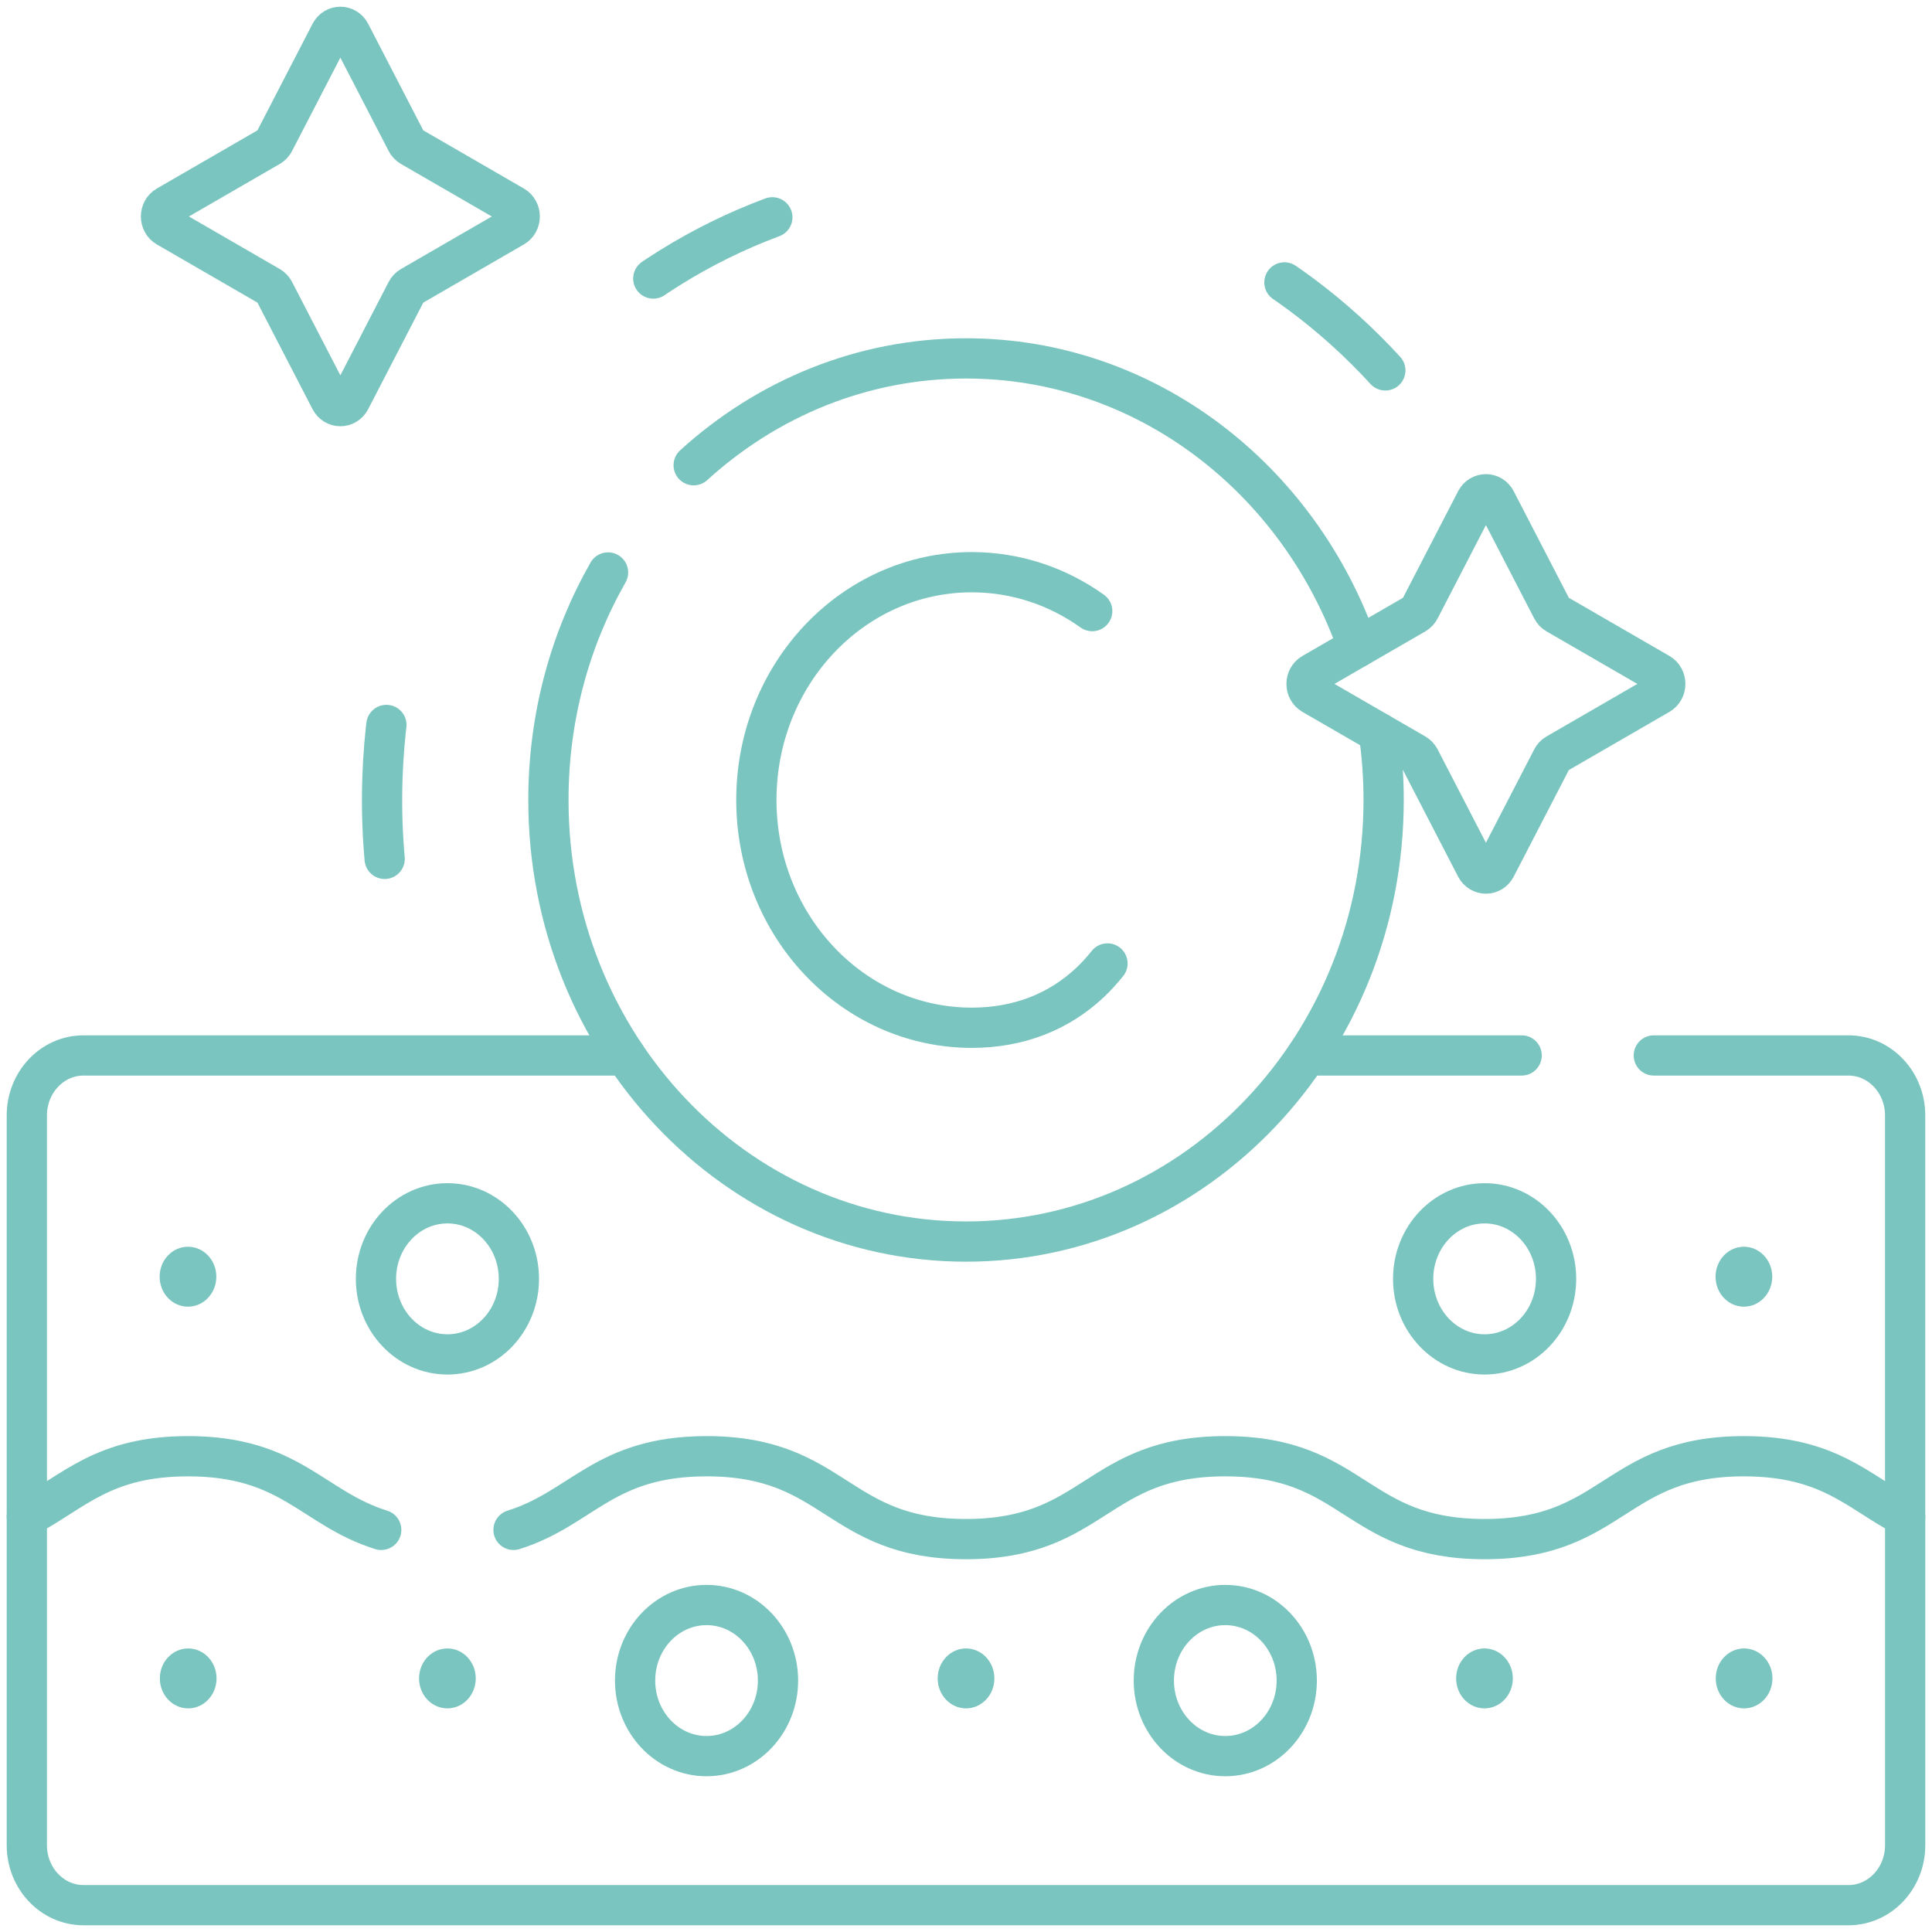 <?xml version="1.0" encoding="UTF-8"?>
<!DOCTYPE svg PUBLIC "-//W3C//DTD SVG 1.1//EN" "http://www.w3.org/Graphics/SVG/1.1/DTD/svg11.dtd">
<svg xmlns="http://www.w3.org/2000/svg" width="144" height="144" viewBox="0 0 144 144" fill="none">
  <path d="M103.254 27.607C95.724 19.384 85.299 14.102 73.628 13.64C49.609 12.688 29.408 32.505 28.508 57.903C28.245 65.302 29.653 72.357 32.37 78.667" stroke="#7AC5BF" stroke-width="3" stroke-miterlimit="10" stroke-linecap="round" stroke-linejoin="round" stroke-dasharray="10 40"/>
  <path d="M46.608 78.667H6.225C3.892 78.667 2 80.667 2 83.134V113.035" stroke="#7AC5BF" stroke-width="3" stroke-miterlimit="10" stroke-linecap="round" stroke-linejoin="round"/>
  <path d="M113.415 78.667H97.398" stroke="#7AC5BF" stroke-width="3" stroke-miterlimit="10" stroke-linecap="round" stroke-linejoin="round"/>
  <path d="M141.998 113.036V83.134C141.998 80.667 140.106 78.667 137.773 78.667H123.266" stroke="#7AC5BF" stroke-width="3" stroke-miterlimit="10" stroke-linecap="round" stroke-linejoin="round"/>
  <ellipse cx="129.98" cy="95.158" rx="2.113" ry="2.234" fill="#7AC5BF"/>
  <ellipse cx="14.011" cy="95.158" rx="2.113" ry="2.234" fill="#7AC5BF"/>
  <path d="M28.414 114.028C23.269 112.42 21.678 108.539 14.017 108.539C7.666 108.539 5.489 111.206 2 113.035V137.532C2 140 3.892 142 6.225 142H137.774C140.108 142 142 140 142 137.532V113.036C138.51 111.207 136.332 108.539 129.98 108.539C120.316 108.539 120.316 114.716 110.652 114.716C100.988 114.716 100.988 108.539 91.324 108.539C81.66 108.539 81.66 114.716 71.996 114.716C62.333 114.716 62.333 108.539 52.669 108.539C45.009 108.539 43.418 112.419 38.274 114.028" stroke="#7AC5BF" stroke-width="3" stroke-miterlimit="10" stroke-linecap="round" stroke-linejoin="round"/>
  <ellipse cx="33.347" cy="125.099" rx="2.113" ry="2.234" fill="#7AC5BF"/>
  <ellipse cx="72.003" cy="125.099" rx="2.113" ry="2.234" fill="#7AC5BF"/>
  <ellipse cx="110.644" cy="125.099" rx="2.113" ry="2.234" fill="#7AC5BF"/>
  <ellipse cx="129.995" cy="125.099" rx="2.113" ry="2.234" fill="#7AC5BF"/>
  <ellipse cx="14.027" cy="125.099" rx="2.113" ry="2.234" fill="#7AC5BF"/>
  <path d="M101.211 48.229C96.826 35.669 85.404 26.713 72.002 26.713C64.246 26.713 57.153 29.713 51.703 34.675" stroke="#7AC5BF" stroke-width="3" stroke-miterlimit="10" stroke-linecap="round" stroke-linejoin="round"/>
  <path d="M45.32 42.669C42.499 47.621 40.875 53.423 40.875 59.626C40.875 77.803 54.811 92.539 72.002 92.539C89.192 92.539 103.128 77.803 103.128 59.626C103.128 57.925 103.006 56.255 102.771 54.624" stroke="#7AC5BF" stroke-width="3" stroke-miterlimit="10" stroke-linecap="round" stroke-linejoin="round"/>
  <path d="M81.407 45.548C78.844 43.718 75.755 42.649 72.43 42.649C63.563 42.649 56.375 50.25 56.375 59.626C56.375 69.002 63.563 76.603 72.43 76.603C76.032 76.603 78.994 75.349 81.242 73.232C81.707 72.794 82.142 72.319 82.545 71.81" stroke="#7AC5BF" stroke-width="3" stroke-miterlimit="10" stroke-linecap="round" stroke-linejoin="round"/>
  <path d="M111.493 37.305L115.683 45.406C115.76 45.555 115.877 45.679 116.019 45.761L123.68 50.191C124.266 50.53 124.266 51.42 123.68 51.759L116.019 56.19C115.877 56.272 115.76 56.395 115.683 56.545L111.493 64.646C111.172 65.266 110.33 65.266 110.01 64.646L105.82 56.545C105.742 56.395 105.626 56.272 105.484 56.19L97.823 51.759C97.236 51.42 97.236 50.53 97.823 50.191L105.484 45.761C105.625 45.679 105.742 45.556 105.82 45.406L110.01 37.305C110.33 36.685 111.172 36.685 111.493 37.305Z" stroke="#7AC5BF" stroke-width="3" stroke-miterlimit="10" stroke-linecap="round" stroke-linejoin="round"/>
  <path d="M110.654 100.95C113.596 100.95 115.981 98.429 115.981 95.319C115.981 92.208 113.596 89.687 110.654 89.687C107.713 89.687 105.328 92.208 105.328 95.319C105.328 98.429 107.713 100.95 110.654 100.95Z" stroke="#7AC5BF" stroke-width="3" stroke-miterlimit="10" stroke-linecap="round" stroke-linejoin="round"/>
  <path d="M33.35 100.95C36.291 100.95 38.676 98.429 38.676 95.319C38.676 92.208 36.291 89.687 33.35 89.687C30.408 89.687 28.023 92.208 28.023 95.319C28.023 98.429 30.408 100.95 33.35 100.95Z" stroke="#7AC5BF" stroke-width="3" stroke-miterlimit="10" stroke-linecap="round" stroke-linejoin="round"/>
  <path d="M52.662 130.892C55.604 130.892 57.988 128.37 57.988 125.26C57.988 122.15 55.604 119.628 52.662 119.628C49.721 119.628 47.336 122.15 47.336 125.26C47.336 128.37 49.721 130.892 52.662 130.892Z" stroke="#7AC5BF" stroke-width="3" stroke-miterlimit="10" stroke-linecap="round" stroke-linejoin="round"/>
  <path d="M91.326 130.892C94.268 130.892 96.652 128.37 96.652 125.26C96.652 122.15 94.268 119.628 91.326 119.628C88.385 119.628 86 122.15 86 125.26C86 128.37 88.385 130.892 91.326 130.892Z" stroke="#7AC5BF" stroke-width="3" stroke-miterlimit="10" stroke-linecap="round" stroke-linejoin="round"/>
  <path d="M26.11 2.465L30.3 10.566C30.377 10.716 30.494 10.839 30.636 10.921L38.297 15.351C38.883 15.691 38.883 16.581 38.297 16.919L30.636 21.35C30.494 21.432 30.378 21.555 30.3 21.705L26.11 29.806C25.789 30.426 24.948 30.426 24.627 29.806L20.437 21.705C20.359 21.555 20.243 21.432 20.101 21.35L12.44 16.919C11.854 16.58 11.854 15.69 12.44 15.351L20.101 10.921C20.242 10.839 20.359 10.716 20.437 10.565L24.627 2.465C24.948 1.845 25.789 1.845 26.11 2.465Z" stroke="#7AC5BF" stroke-width="3" stroke-miterlimit="10" stroke-linecap="round" stroke-linejoin="round"/>
</svg>
